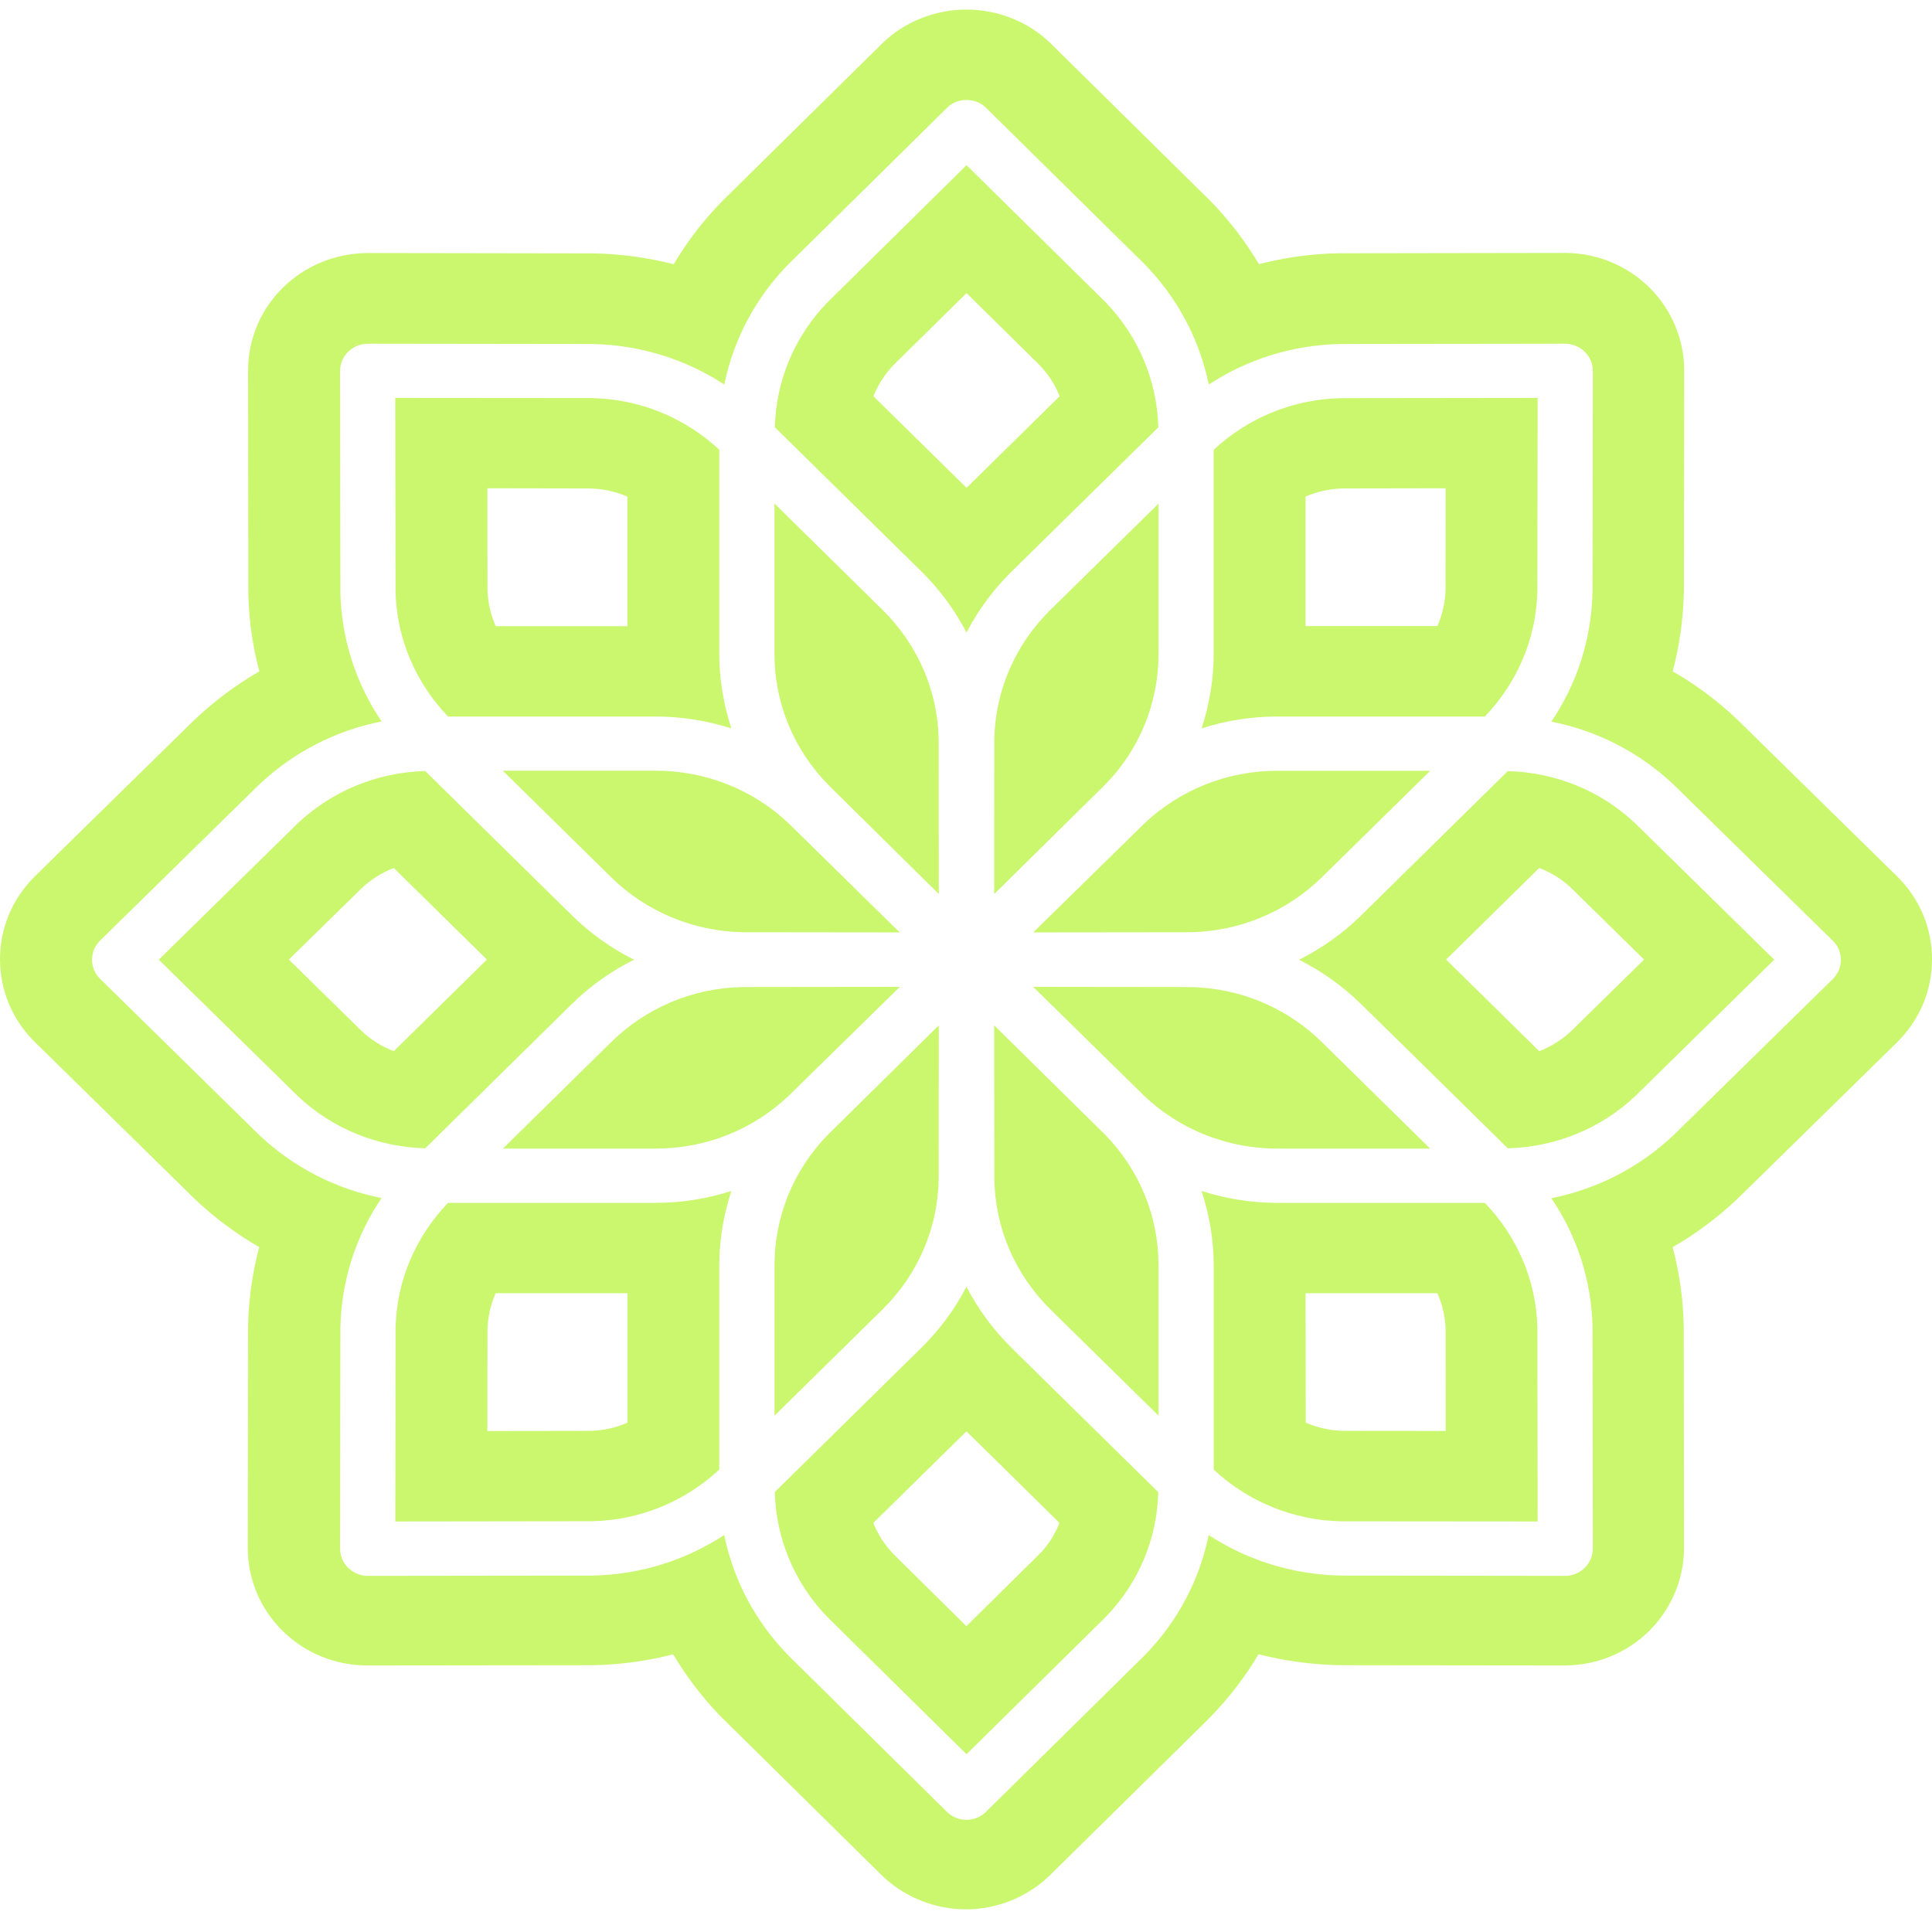 <?xml version="1.0" encoding="UTF-8"?> <svg xmlns="http://www.w3.org/2000/svg" width="60" height="60" viewBox="0 0 60 60" fill="none"> <path d="M30.014 3.105C30.238 3.105 30.459 3.183 30.62 3.345L35.534 8.192C36.571 9.248 37.251 10.543 37.54 11.942C38.746 11.153 40.157 10.71 41.632 10.683L48.608 10.674C48.835 10.68 49.053 10.763 49.214 10.922C49.376 11.081 49.467 11.293 49.467 11.518L49.458 18.366C49.43 19.831 48.982 21.224 48.178 22.411C49.6 22.692 50.911 23.361 51.979 24.369L56.918 29.214C57.08 29.372 57.17 29.584 57.17 29.81C57.17 30.035 57.08 30.247 56.918 30.406L51.99 35.239C50.917 36.256 49.6 36.927 48.178 37.212C48.982 38.395 49.43 39.783 49.458 41.237L49.467 48.096C49.467 48.318 49.376 48.533 49.214 48.692C49.053 48.85 48.838 48.94 48.608 48.94L41.649 48.931C40.159 48.903 38.746 48.463 37.537 47.672C37.251 49.071 36.571 50.363 35.545 51.411L30.62 56.269C30.459 56.428 30.241 56.517 30.014 56.517C29.787 56.517 29.569 56.428 29.408 56.269L24.494 51.422C23.46 50.366 22.777 49.071 22.491 47.672C21.285 48.461 19.874 48.904 18.396 48.931L11.42 48.94C11.193 48.94 10.978 48.85 10.814 48.692C10.652 48.533 10.562 48.321 10.562 48.096L10.57 41.251C10.598 39.785 11.046 38.393 11.85 37.206C10.428 36.925 9.114 36.256 8.049 35.248L3.11 30.4C2.948 30.241 2.858 30.03 2.858 29.804C2.858 29.581 2.948 29.367 3.11 29.208L8.038 24.375C9.111 23.358 10.428 22.686 11.85 22.405C11.049 21.218 10.598 19.831 10.57 18.377L10.562 11.518C10.562 11.295 10.652 11.081 10.814 10.922C10.978 10.763 11.176 10.683 11.42 10.674L18.382 10.683C19.872 10.71 21.285 11.151 22.494 11.942C22.78 10.543 23.46 9.253 24.485 8.206L29.411 3.348C29.57 3.183 29.793 3.105 30.014 3.105H30.014ZM30.017 19.644C30.377 18.95 30.844 18.312 31.416 17.75L35.973 13.27C35.931 11.808 35.35 10.429 34.316 9.367L30.017 5.13L25.709 9.379C24.684 10.429 24.103 11.805 24.063 13.268L28.618 17.75C29.19 18.312 29.654 18.953 30.017 19.644V19.644ZM37.319 22.619C38.069 22.38 38.859 22.252 39.666 22.252H46.113C47.132 21.19 47.716 19.808 47.744 18.343L47.753 12.357L41.652 12.365C40.176 12.393 38.771 12.964 37.692 13.97V20.31C37.692 21.104 37.559 21.881 37.319 22.619V22.619ZM13.915 22.252H20.362C21.172 22.252 21.962 22.383 22.712 22.619C22.472 21.881 22.338 21.104 22.338 20.307V13.967C21.259 12.961 19.852 12.39 18.362 12.362L12.275 12.357L12.284 18.357C12.312 19.808 12.896 21.19 13.915 22.252L13.915 22.252ZM29.156 27.765L29.151 22.959C29.122 21.452 28.502 20.017 27.406 18.939L24.052 15.638V20.304C24.052 21.828 24.644 23.271 25.718 24.369L29.156 27.765H29.156ZM30.876 27.765L34.325 24.363C35.39 23.277 35.979 21.831 35.979 20.307V15.641L32.623 18.939C31.527 20.017 30.907 21.449 30.878 22.973L30.876 27.765H30.876ZM32.088 28.957L36.974 28.951C38.506 28.921 39.965 28.314 41.061 27.235L44.417 23.937H39.673C38.123 23.937 36.654 24.519 35.538 25.575L32.088 28.957V28.957ZM27.941 28.957L24.483 25.561C23.378 24.517 21.908 23.934 20.359 23.934H15.615L18.971 27.235C20.067 28.314 21.523 28.921 23.073 28.951L27.941 28.957L27.941 28.957ZM46.827 35.662C48.314 35.621 49.716 35.05 50.792 34.033L55.1 29.804L50.781 25.567C49.716 24.561 48.314 23.987 46.827 23.948L42.27 28.431C41.698 28.993 41.047 29.453 40.344 29.807C41.049 30.16 41.698 30.62 42.27 31.183C42.533 31.436 45.7 34.548 46.827 35.662H46.827ZM13.205 35.662L17.759 31.18C18.331 30.617 18.983 30.158 19.688 29.804C18.986 29.45 18.334 28.991 17.762 28.428L13.205 23.945C11.718 23.987 10.316 24.558 9.24 25.575L4.932 29.804L9.251 34.041C10.316 35.05 11.718 35.618 13.205 35.662L13.205 35.662ZM39.67 35.671H44.414C43.041 34.32 41.256 32.562 41.058 32.37C39.962 31.291 38.506 30.681 36.959 30.654L32.088 30.648L35.546 34.044C36.651 35.086 38.121 35.671 39.67 35.671V35.671ZM15.618 35.671H20.362C21.911 35.671 23.378 35.089 24.494 34.03L27.944 30.648L23.058 30.654C21.526 30.681 20.07 31.291 18.974 32.37L15.618 35.671V35.671ZM24.053 43.964L27.406 40.666C28.502 39.587 29.122 38.156 29.151 36.632L29.156 31.843L25.707 35.245C24.645 36.331 24.053 37.777 24.053 39.301V43.964L24.053 43.964ZM35.979 43.964V39.301C35.979 37.774 35.39 36.334 34.314 35.233L30.875 31.843L30.881 36.649C30.912 38.156 31.53 39.588 32.626 40.668L32.739 40.78C33.198 41.228 34.753 42.758 35.979 43.964L35.979 43.964ZM12.278 47.251L18.379 47.243C19.855 47.215 21.259 46.644 22.338 45.638V39.301C22.338 38.504 22.472 37.727 22.712 36.988C21.962 37.228 21.169 37.356 20.361 37.356H13.915C12.893 38.417 12.312 39.799 12.284 41.265L12.278 47.251L12.278 47.251ZM47.753 47.251L47.745 41.251C47.716 39.796 47.133 38.417 46.113 37.356H39.667C38.857 37.356 38.067 37.225 37.316 36.988C37.56 37.73 37.693 38.507 37.693 39.301V45.641C38.772 46.644 40.177 47.218 41.666 47.246L47.753 47.251L47.753 47.251ZM30.017 54.478L34.325 50.229C35.35 49.182 35.934 47.803 35.971 46.34C34.928 45.318 32.167 42.596 31.527 41.97L31.413 41.855C30.841 41.293 30.374 40.652 30.014 39.961C29.654 40.655 29.187 41.293 28.615 41.855L24.061 46.338C24.103 47.8 24.681 49.179 25.715 50.238L30.017 54.478L30.017 54.478ZM30.014 0.297C29.031 0.297 28.071 0.684 27.389 1.358L22.46 6.217L22.426 6.25C21.843 6.846 21.339 7.504 20.922 8.206C20.118 8 19.282 7.885 18.436 7.869H18.385L11.423 7.858H11.377L11.332 7.86C10.366 7.888 9.466 8.267 8.792 8.927C8.089 9.618 7.704 10.537 7.704 11.512L7.712 18.371V18.421C7.727 19.249 7.846 20.065 8.055 20.85C7.336 21.265 6.664 21.764 6.056 22.341L6.039 22.358L6.022 22.371L1.093 27.205C0.388 27.898 0 28.815 0 29.787C0 30.759 0.385 31.676 1.088 32.367L6.027 37.214L6.061 37.247C6.667 37.821 7.336 38.317 8.049 38.73C7.84 39.521 7.724 40.342 7.704 41.173V41.223L7.695 48.07C7.695 49.045 8.081 49.965 8.783 50.655C9.485 51.343 10.417 51.722 11.406 51.722L18.385 51.714H18.436C19.277 51.697 20.104 51.583 20.905 51.377C21.327 52.082 21.831 52.745 22.421 53.346L22.438 53.36L22.455 53.377L27.369 58.224C28.06 58.904 29.017 59.297 29.994 59.297C30.971 59.297 31.929 58.907 32.62 58.224L37.548 53.366L37.562 53.349L37.579 53.333C38.163 52.736 38.667 52.079 39.086 51.374C39.891 51.58 40.726 51.694 41.573 51.714H41.624L48.583 51.722C49.577 51.722 50.509 51.343 51.211 50.655C51.902 49.976 52.299 49.034 52.299 48.07L52.29 41.212V41.187L52.288 41.161C52.273 40.337 52.154 39.518 51.945 38.732C52.664 38.32 53.336 37.819 53.947 37.239L53.964 37.222L53.981 37.208L58.91 32.375C59.615 31.681 60 30.765 60 29.793C60 28.818 59.615 27.901 58.912 27.213L53.973 22.366L53.939 22.332C53.333 21.759 52.664 21.26 51.948 20.85C52.157 20.059 52.273 19.237 52.293 18.404L52.296 18.379V18.354L52.305 11.507C52.305 10.543 51.908 9.601 51.217 8.922C50.537 8.256 49.631 7.874 48.659 7.855H48.591L41.618 7.866H41.567C40.729 7.88 39.899 7.997 39.097 8.203C38.678 7.498 38.171 6.835 37.582 6.233L37.548 6.2L32.634 1.353C31.957 0.684 31 0.297 30.014 0.297L30.014 0.297ZM27.748 11.337L30.017 9.102L32.272 11.325C32.552 11.615 32.767 11.947 32.909 12.306L30.017 15.15L27.125 12.306C27.267 11.952 27.476 11.621 27.748 11.337H27.748ZM41.687 15.17L44.895 15.164L44.893 18.307C44.881 18.708 44.796 19.089 44.638 19.443H40.545V15.421C40.905 15.267 41.29 15.181 41.687 15.17L41.687 15.17ZM15.139 18.323L15.136 15.164L18.328 15.17C18.731 15.181 19.122 15.267 19.484 15.423V19.446H15.394C15.238 19.092 15.151 18.711 15.139 18.323L15.139 18.323ZM11.233 27.583C11.528 27.307 11.862 27.098 12.23 26.956L15.122 29.8L12.23 32.645C11.865 32.505 11.528 32.299 11.245 32.032L8.97 29.8L11.233 27.583ZM44.91 29.8L47.801 26.956C48.17 27.096 48.504 27.302 48.787 27.569L51.059 29.8L48.798 32.018C48.504 32.294 48.17 32.505 47.801 32.645L44.91 29.8ZM40.545 40.161H44.638C44.796 40.512 44.884 40.893 44.895 41.281L44.898 44.44L41.706 44.437C41.304 44.426 40.913 44.337 40.551 44.183L40.545 40.161ZM15.394 40.161H19.486V44.183C19.13 44.339 18.744 44.426 18.348 44.437L15.136 44.442L15.139 41.3C15.15 40.896 15.235 40.514 15.394 40.161L15.394 40.161ZM27.122 47.295L30.014 44.451L31.648 46.058L32.903 47.295C32.764 47.654 32.552 47.986 32.28 48.264L30.012 50.502L27.757 48.273C27.479 47.986 27.264 47.654 27.122 47.295H27.122Z" fill="#CAF76E"></path> </svg> 